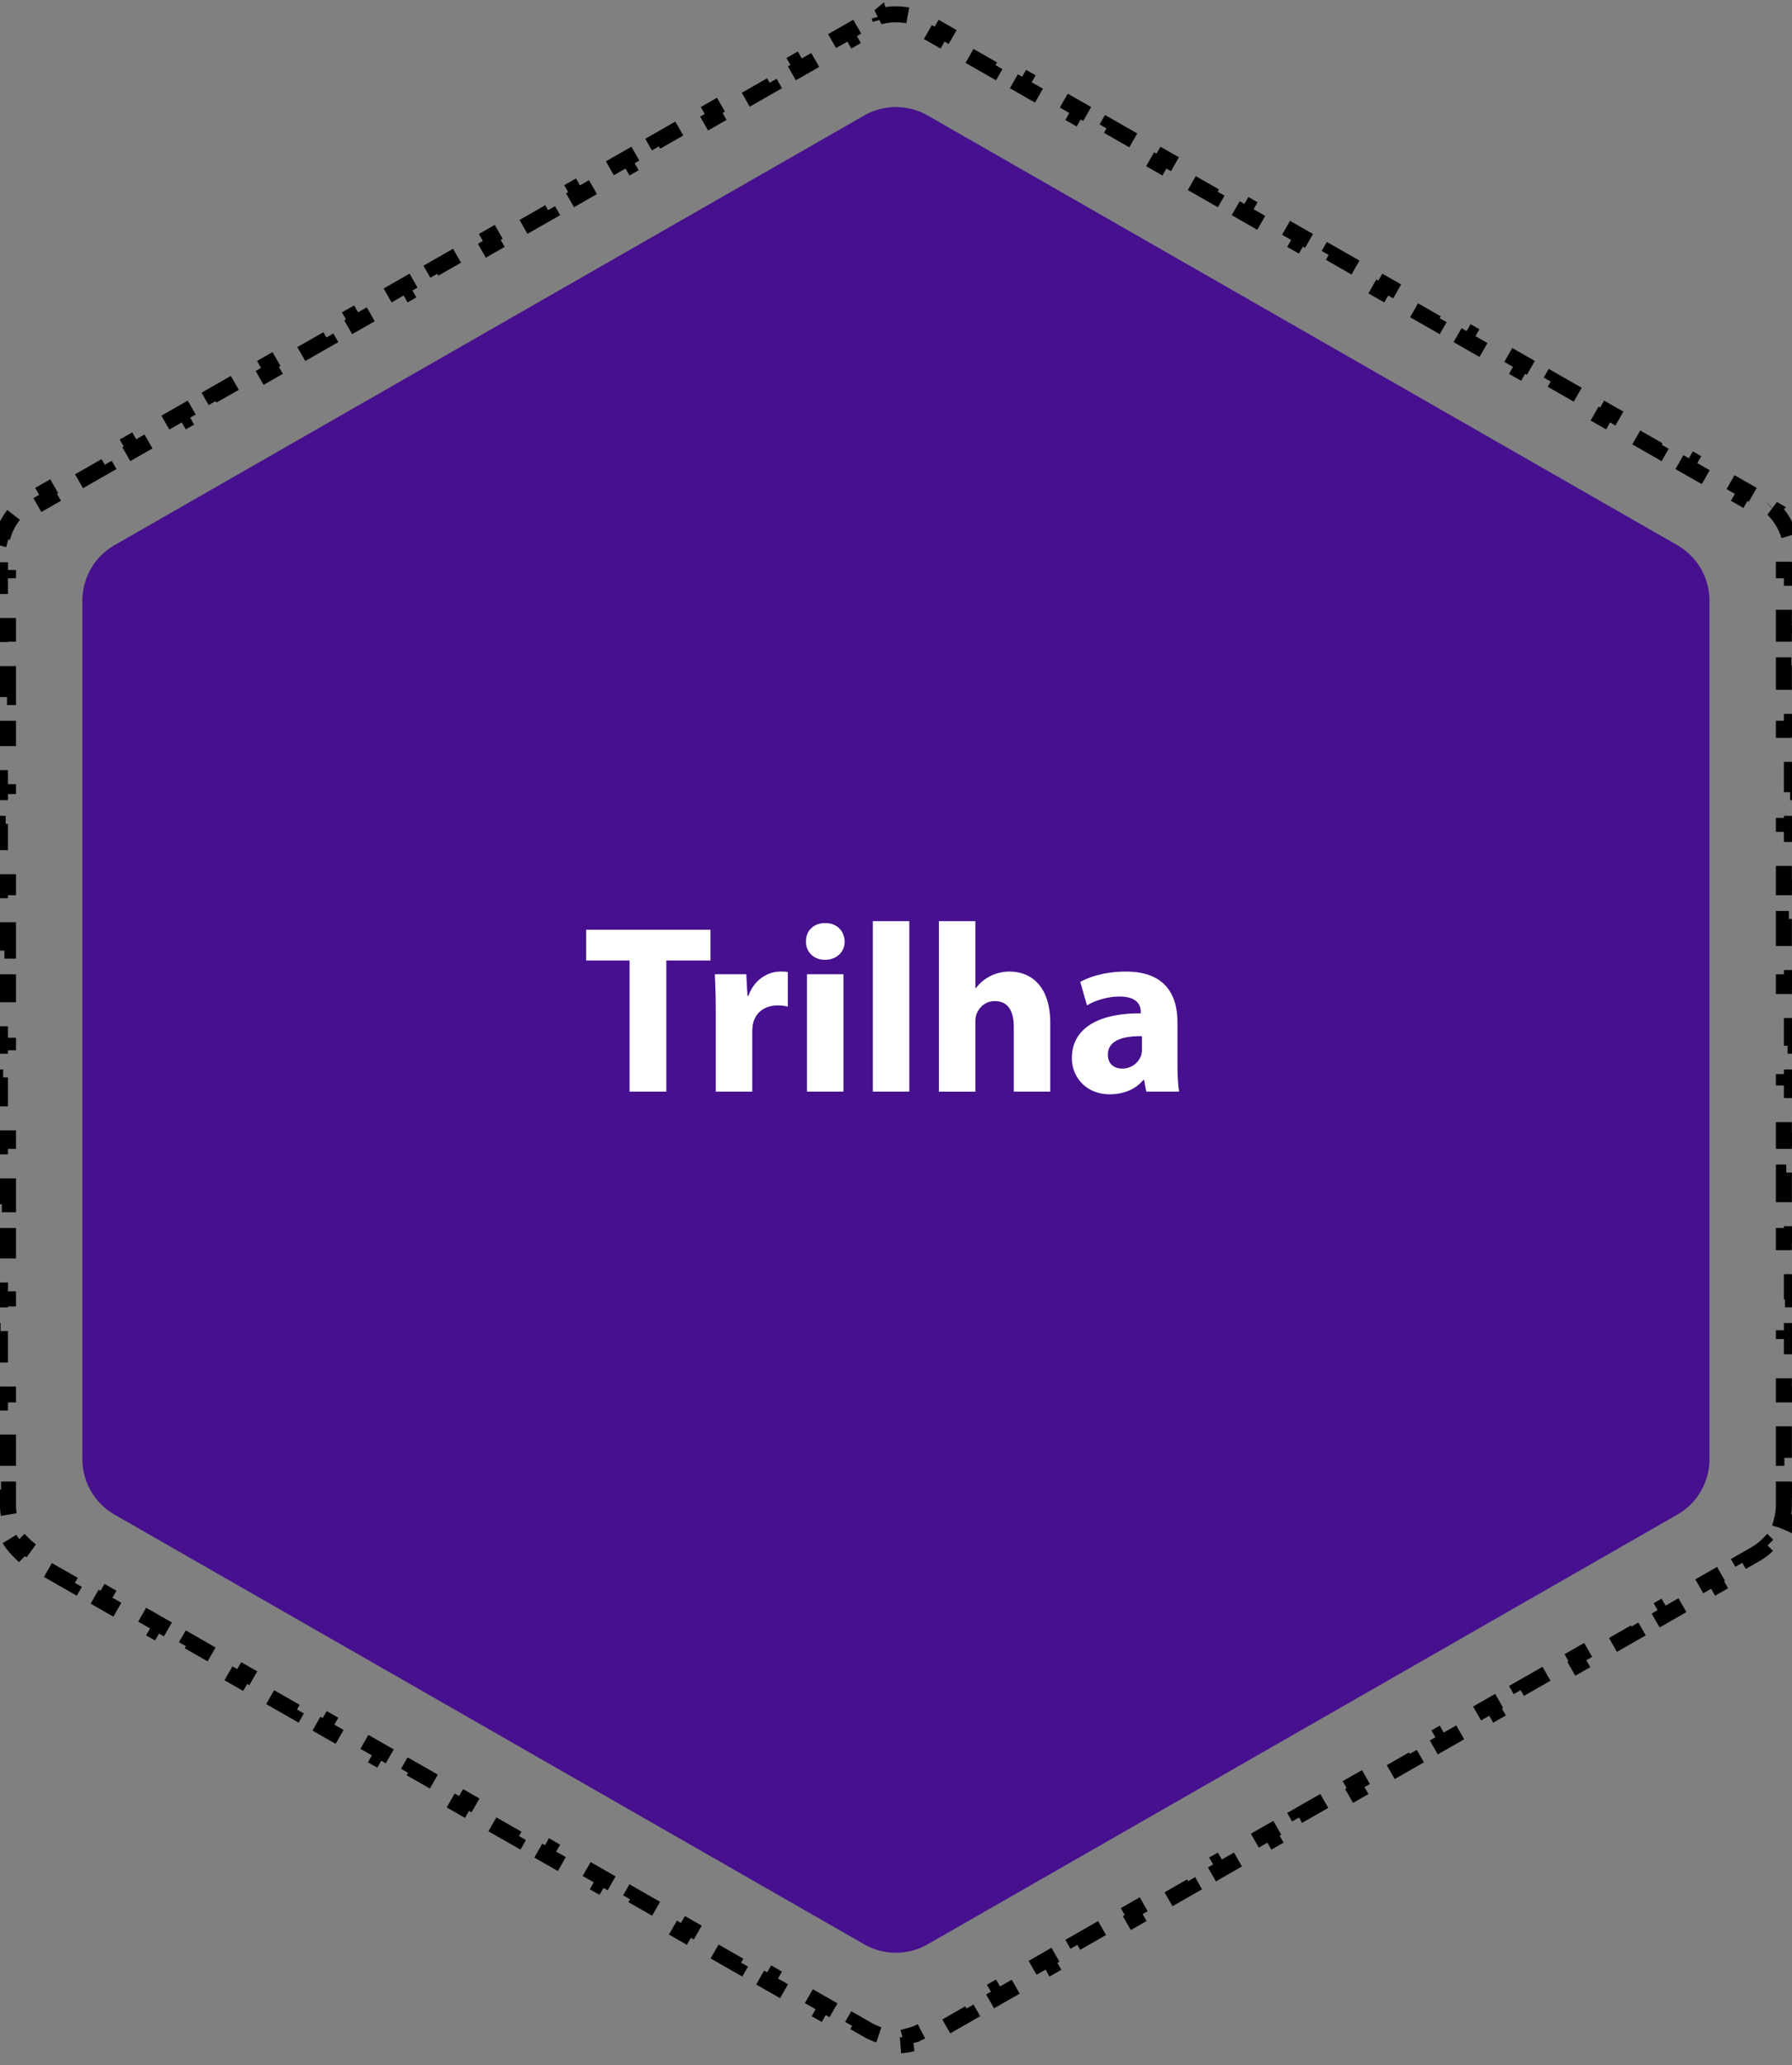 <svg width="112" height="129" fill="none" xmlns="http://www.w3.org/2000/svg"><rect width="100%" height="100%" fill="#808080" stroke="none"/><path d="M106.842 91.133a4 4 0 0 1-2.011 3.471l-46.847 26.833a3.997 3.997 0 0 1-3.977 0L7.16 94.604a4 4 0 0 1-2.012-3.47V37.521A4 4 0 0 1 7.16 34.05L54.007 7.217a4 4 0 0 1 3.977 0l46.847 26.834a4 4 0 0 1 2.011 3.47v53.612Z" fill="#46108E"/><path d="M111.492 94.028c0 .311-.041.617-.12.91l.483.13a4 4 0 0 1-1.043 1.797l-.353-.354a3.504 3.504 0 0 1-.729.555l-.867.496.248.434-1.733.991-.248-.434-1.733.991.248.434-1.733.991-.249-.434-1.733.991.248.434-1.733.991-.248-.434-1.733.991.248.435-1.733.991-.248-.434-1.734.991.249.434-1.734.991-.248-.434-1.733.991.248.434-1.733.991-.248-.434-1.733.991.248.434-1.733.991-.249-.434-1.733.991.248.434-1.733.992-.248-.434-1.733.991.248.434-1.733.991-.248-.434-1.734.991.249.434-1.734.991-.248-.434-1.733.991.248.434-1.733.991-.248-.434-1.733.991.248.434-1.733.991-.249-.434-1.733.992.248.434-1.733.991-.248-.434-1.733.991.248.434-1.733.991-.248-.434-1.734.991.248.434-1.733.991-.248-.434-.867.496a3.528 3.528 0 0 1-.838.344l.128.483a3.998 3.998 0 0 1-2.054 0l.128-.483a3.528 3.528 0 0 1-.838-.344l-.867-.496-.248.434-1.733-.991.248-.434-1.733-.991-.248.434-1.734-.991.248-.434-1.733-.991-.248.434-1.733-.991.248-.434-1.733-.992-.248.434-1.734-.991.249-.434-1.734-.991-.248.434-1.733-.991.248-.434-1.733-.991-.248.434-1.733-.991.248-.434-1.733-.991-.249.434-1.733-.991.248-.434-1.733-.991-.248.434-1.733-.992.248-.434-1.733-.991-.248.434-1.734-.991.249-.434-1.734-.991-.248.434-1.733-.991.248-.434-1.733-.991-.248.434-1.733-.991.248-.434-1.733-.991-.249.434-1.733-.991.248-.435-1.733-.991-.248.434-1.733-.991.248-.434-1.733-.991-.248.434-1.734-.99.249-.435-1.734-.991-.248.434-1.733-.991.248-.434-.866-.496a3.5 3.5 0 0 1-.73-.555l-.353.354a4.002 4.002 0 0 1-1.043-1.798l.483-.13a3.497 3.497 0 0 1-.12-.91v-.99H0v-1.98h.5v-1.98H0v-1.98h.5v-1.98H0v-1.98h.5v-1.98H0v-1.98h.5v-1.98H0v-1.98h.5v-1.98H0v-1.98h.5v-1.98H0v-1.98h.5v-1.98H0v-1.98h.5v-1.98H0v-1.98h.5v-1.98H0v-1.98h.5v-1.98H0v-1.98h.5v-1.98H0v-1.98h.5v-1.98H0v-1.98h.5v-1.98H0v-1.98h.5v-1.98H0v-1.98h.5v-.99c0-.311.041-.616.12-.909l-.483-.13A4.002 4.002 0 0 1 1.18 31.79l.353.355a3.5 3.5 0 0 1 .73-.556l.866-.495-.248-.435 1.733-.99.248.433 1.734-.99-.249-.435 1.734-.99.248.433 1.733-.991-.248-.434 1.733-.991.248.434 1.733-.991-.248-.434 1.733-.991.249.434 1.733-.991-.248-.434 1.733-.992.248.434 1.733-.99-.248-.435 1.733-.99.248.433 1.734-.99-.249-.435 1.734-.991.248.434 1.733-.991-.248-.434 1.733-.991.248.434 1.733-.991-.248-.434 1.733-.992.249.435 1.733-.992-.248-.434 1.733-.99.248.433 1.733-.99-.248-.435 1.733-.99.248.433 1.734-.991-.249-.434 1.734-.991.248.434 1.733-.991-.248-.434 1.733-.991.248.434 1.733-.991-.248-.435 1.733-.99.249.433 1.733-.99-.248-.435 1.733-.99.248.433.867-.495c.267-.153.549-.268.838-.345l-.128-.483a4.003 4.003 0 0 1 2.054 0l-.128.483c.29.077.572.192.838.345l.867.495.248-.434 1.733.991-.248.434 1.733.991.249-.434 1.733.991-.248.435 1.733.99.248-.433 1.733.99-.248.435 1.733.99.249-.433 1.733.99-.248.435 1.733.991.248-.434 1.733.991-.248.434 1.733.991.248-.434 1.734.991-.249.434 1.734.992.248-.434 1.733.99-.248.435 1.733.99.248-.433 1.733.99-.248.435 1.733.991.249-.434 1.733.991-.248.434 1.733.991.248-.434 1.733.991-.248.434 1.733.992.248-.435 1.734.991-.249.435 1.734.99.248-.433 1.733.99-.248.435 1.733.99.248-.433 1.733.991-.248.434 1.733.991.249-.434 1.733.991-.248.434 1.733.991.248-.434 1.733.991-.248.434.867.496c.27.155.514.342.729.556l.353-.355a4 4 0 0 1 1.043 1.798l-.483.13c.079.293.12.598.12.91v.99h.5v1.98h-.5v1.98h.5v1.98h-.5v1.98h.5v1.98h-.5v1.98h.5v1.98h-.5v1.98h.5v1.98h-.5v1.98h.5v1.98h-.5v1.98h.5v1.98h-.5v1.98h.5v1.98h-.5v1.98h.5v1.98h-.5v1.98h.5v1.98h-.5v1.98h.5v1.98h-.5v1.98h.5v1.98h-.5v1.98h.5v1.98h-.5v1.98h.5v1.98h-.5v1.98h.5v1.98h-.5v.99Z" stroke="#000" stroke-dasharray="2 2"/><path d="M39.35 68.184v-8.19h-2.715v-1.92h7.77v1.92h-2.76v8.19H39.35Zm5.387 0v-4.92c0-1.08-.03-1.785-.06-2.415h1.965l.075 1.35h.06c.375-1.065 1.275-1.515 1.98-1.515.21 0 .315 0 .48.03v2.16a2.29 2.29 0 0 0-.615-.075c-.84 0-1.41.45-1.56 1.155-.03.15-.045.33-.045.51v3.72h-2.28Zm7.978 0h-2.28V60.85h2.28v7.335Zm-1.14-10.53c.735 0 1.2.495 1.215 1.155 0 .63-.48 1.14-1.23 1.14-.72 0-1.2-.51-1.185-1.14-.015-.66.465-1.155 1.2-1.155Zm2.976 10.53v-10.65h2.28v10.65h-2.28Zm4.131 0v-10.65h2.28v4.185h.03c.24-.315.54-.57.9-.75.345-.18.765-.285 1.185-.285 1.455 0 2.565 1.005 2.565 3.21v4.29h-2.28V64.15c0-.96-.33-1.62-1.185-1.62-.6 0-.975.39-1.14.795a1.45 1.45 0 0 0-.075.51v4.35h-2.28Zm14.91-4.335v2.55c0 .705.03 1.38.104 1.785h-2.055l-.135-.735h-.045c-.48.585-1.23.9-2.1.9-1.485 0-2.37-1.08-2.37-2.25 0-1.905 1.71-2.82 4.305-2.805v-.105c0-.39-.21-.945-1.335-.945-.75 0-1.545.255-2.025.555l-.42-1.47c.51-.285 1.515-.645 2.85-.645 2.445 0 3.225 1.44 3.225 3.165Zm-2.22 1.665v-.795c-1.2-.015-2.13.27-2.13 1.155 0 .585.39.87.9.87.57 0 1.034-.375 1.184-.84.03-.12.045-.255.045-.39Z" fill="#fff"/></svg>